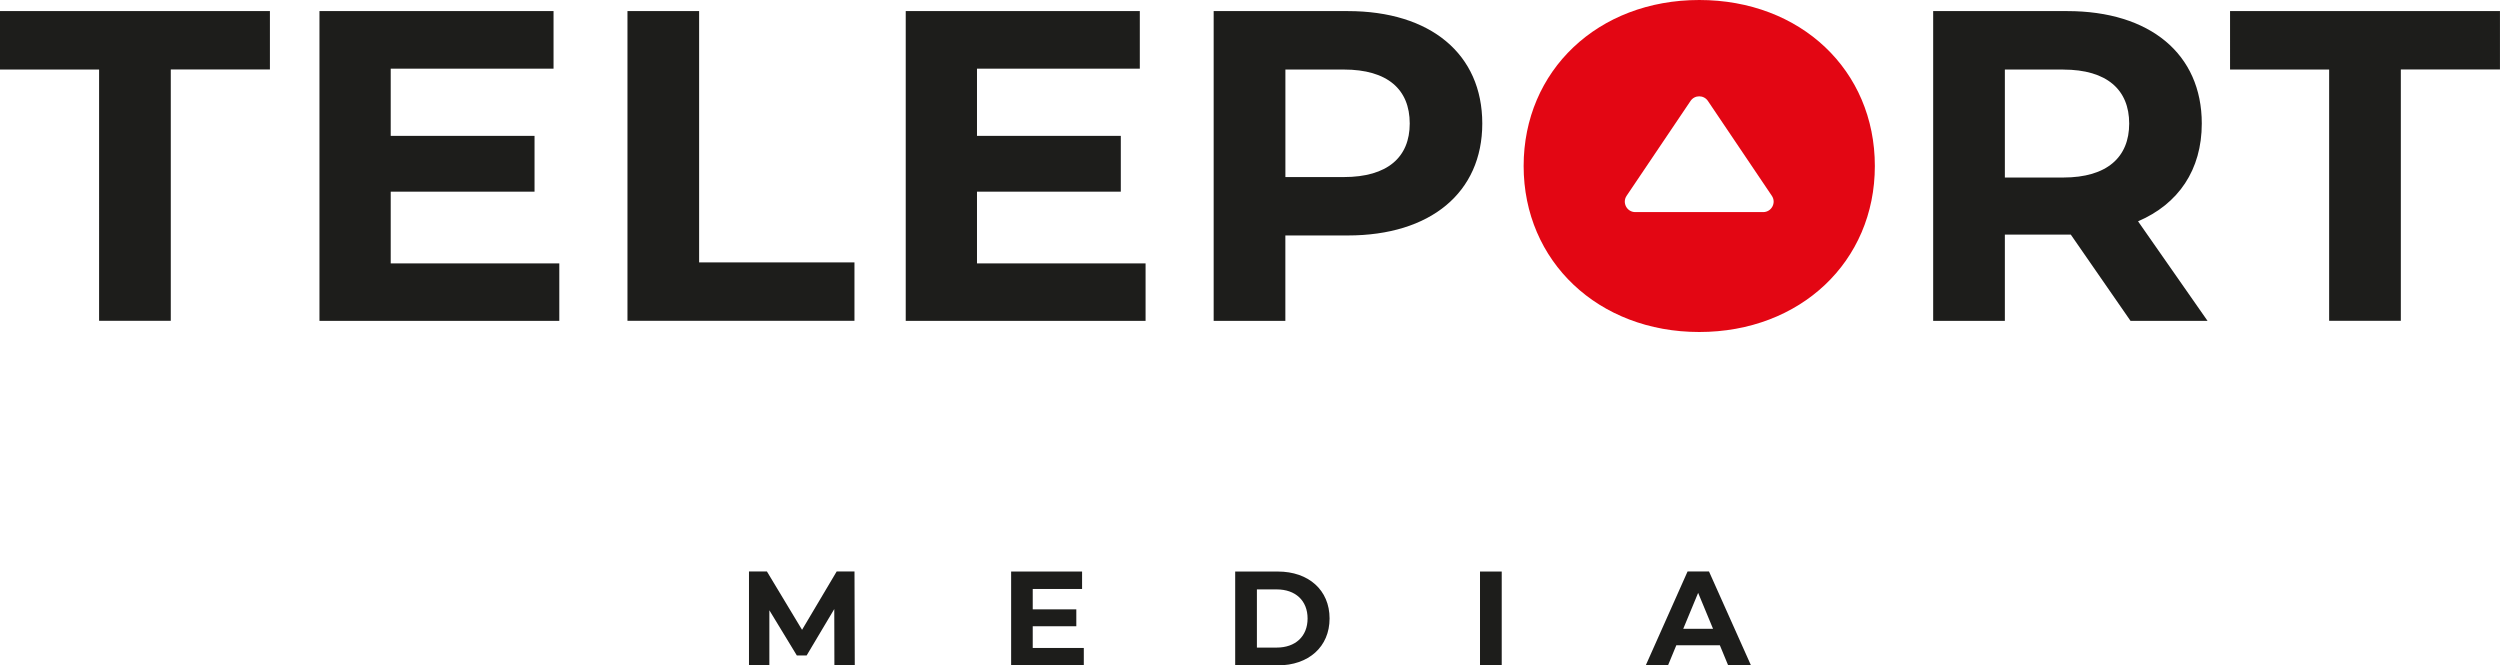 <?xml version="1.0" encoding="UTF-8"?> <svg xmlns="http://www.w3.org/2000/svg" id="Layer_1" data-name="Layer 1" viewBox="0 0 637.8 169.75"><defs><style> .cls-1 { fill: #1d1d1b; } .cls-1, .cls-2 { stroke-width: 0px; } .cls-2 { fill: #e30613; } </style></defs><g><path class="cls-1" d="M25.29,17.74H0V2.83h68.86v14.9h-25.29v64.12h-18.29V17.74ZM142.69,67.18v14.68h-61.19V2.83h59.72v14.68h-41.54v17.16h36.69v14.23h-36.69v18.29h43.01ZM160.07,2.83h18.29v64.12h39.63v14.9h-57.91V2.83ZM292.26,67.18v14.68h-61.19V2.83h59.72v14.68h-41.54v17.16h36.69v14.23h-36.69v18.29h43.01ZM378.16,31.51c0,17.61-13.21,28.56-34.32,28.56h-15.92v21.79h-18.29V2.83h34.21c21.11,0,34.32,10.95,34.32,28.68ZM359.65,31.51c0-8.69-5.64-13.77-16.82-13.77h-14.9v27.43h14.9c11.18,0,16.82-5.08,16.82-13.66ZM543.54,81.86l-15.24-22.01h-16.82v22.01h-18.29V2.83h34.21c21.11,0,34.32,10.95,34.32,28.68,0,11.85-5.98,20.55-16.26,24.95l17.73,25.4h-19.64ZM526.38,17.74h-14.9v27.55h14.9c11.18,0,16.82-5.19,16.82-13.77s-5.64-13.77-16.82-13.77ZM594.22,17.74h-25.29V2.83h68.86v14.9h-25.29v64.12h-18.29V17.74Z"></path><path class="cls-2" d="M388.71,42.35c0-24.33,18.95-42.35,44.8-42.35s44.8,17.9,44.8,42.35-19.07,42.35-44.8,42.35-44.8-18.01-44.8-42.35ZM417.21,54.11h32.61c2.14,0,3.41-2.39,2.21-4.16l-16.31-24.2c-1.06-1.57-3.37-1.57-4.43,0l-16.31,24.2c-1.2,1.77.08,4.16,2.21,4.16Z"></path></g><g><path class="cls-1" d="M212.87,169.75l-.03-14.37-7.05,11.84h-2.5l-7.01-11.53v14.06h-5.2v-23.95h4.58l8.96,14.88,8.83-14.88h4.55l.07,23.95h-5.2Z"></path><path class="cls-1" d="M276.5,165.31v4.45h-18.54v-23.95h18.1v4.45h-12.59v5.2h11.12v4.31h-11.12v5.54h13.03Z"></path><path class="cls-1" d="M315.12,145.81h10.88c7.83,0,13.2,4.72,13.2,11.97s-5.37,11.97-13.2,11.97h-10.88v-23.95ZM325.72,165.21c4.75,0,7.87-2.84,7.87-7.42s-3.11-7.42-7.87-7.42h-5.06v14.85h5.06Z"></path><path class="cls-1" d="M377.58,145.81h5.54v23.95h-5.54v-23.95Z"></path><path class="cls-1" d="M438.78,164.62h-11.12l-2.12,5.13h-5.68l10.67-23.95h5.47l10.71,23.95h-5.82l-2.12-5.13ZM437.03,160.42l-3.8-9.17-3.8,9.17h7.59Z"></path></g></svg> 